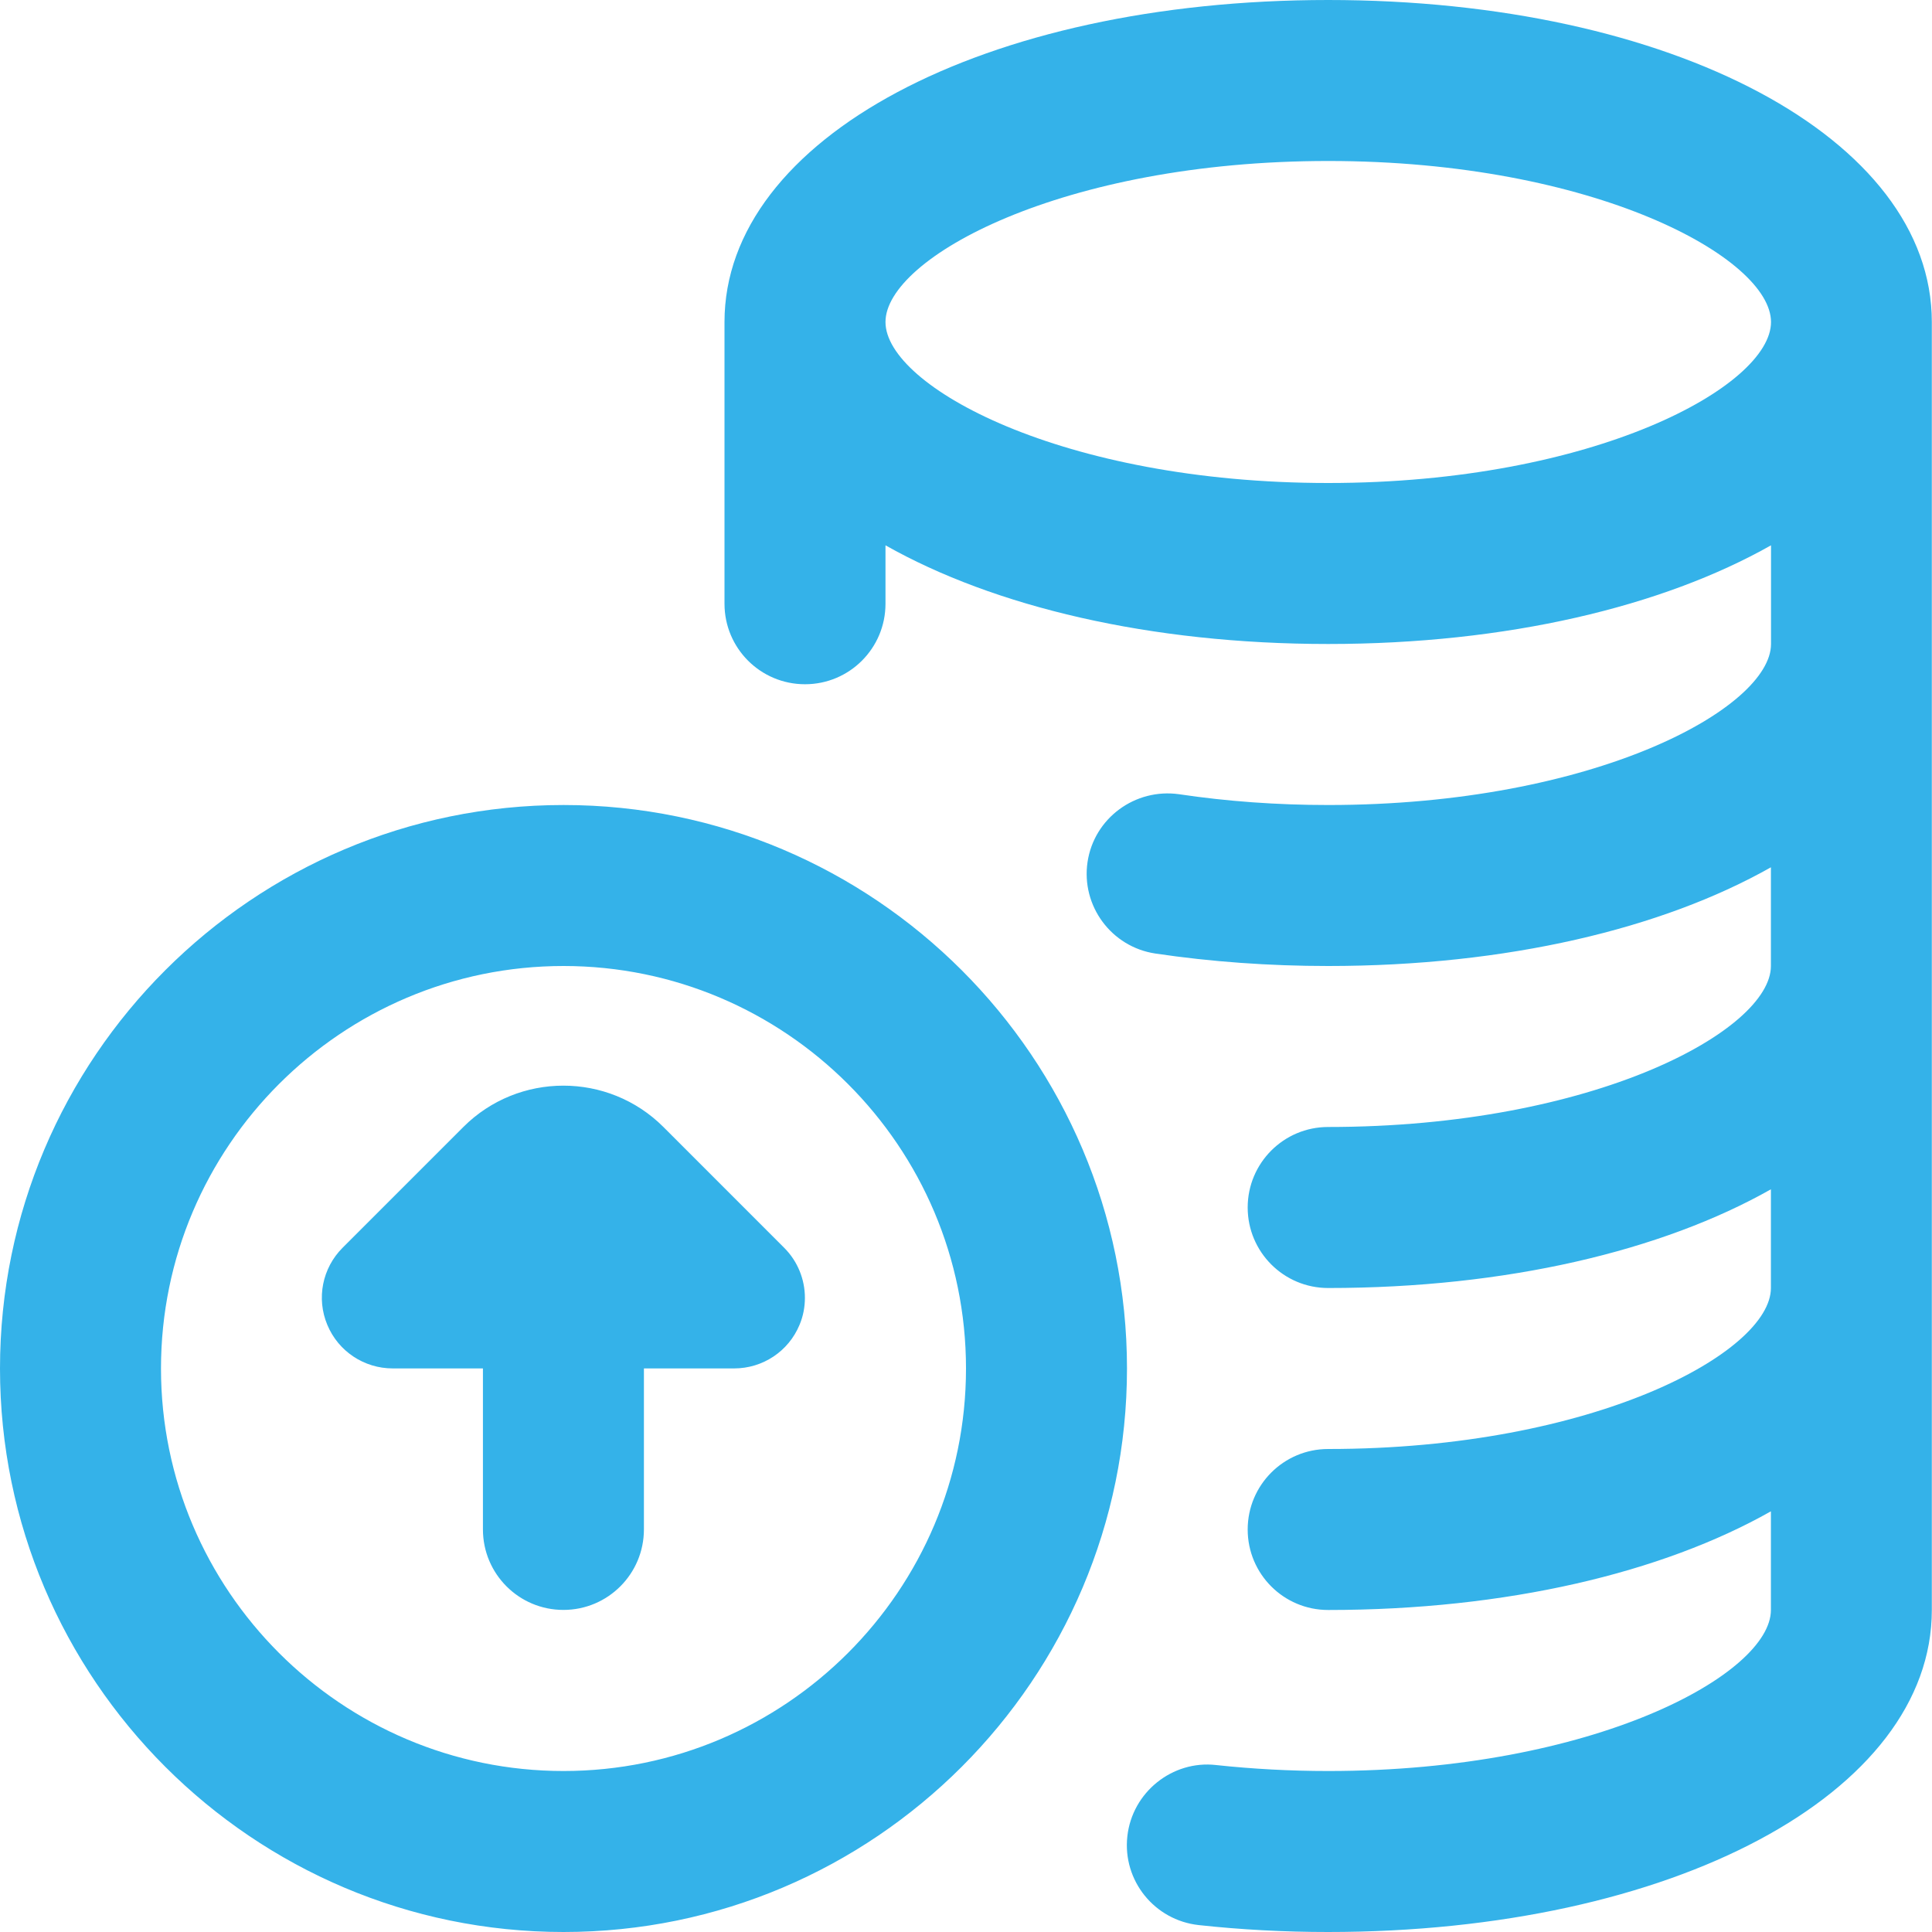 <svg width="55" height="55" viewBox="0 0 55 55" fill="none" xmlns="http://www.w3.org/2000/svg">
<g clip-path="url(#clip0_386_324)">
<path d="M16.042 22.917C7.198 22.917 0 30.113 0 38.958C0 47.804 7.198 55 16.042 55C24.885 55 32.083 47.804 32.083 38.958C32.083 30.113 24.885 22.917 16.042 22.917ZM16.042 50.417C9.724 50.417 4.583 45.276 4.583 38.958C4.583 32.64 9.724 27.5 16.042 27.5C22.36 27.5 27.5 32.64 27.5 38.958C27.5 45.276 22.36 50.417 16.042 50.417ZM22.325 35.523C22.71 35.908 22.914 36.424 22.914 36.946C22.914 37.205 22.866 37.467 22.761 37.716C22.449 38.468 21.716 38.956 20.9 38.956H18.331V43.539C18.331 44.804 17.307 45.831 16.039 45.831C14.772 45.831 13.748 44.804 13.748 43.539V38.956H11.179C10.365 38.956 9.63 38.468 9.318 37.716C9.002 36.962 9.176 36.098 9.753 35.521L13.191 32.083C14.761 30.514 17.316 30.514 18.886 32.083L22.323 35.521L22.325 35.523ZM37.812 0C28.016 0 20.625 3.942 20.625 9.167V17.188C20.625 18.453 21.649 19.479 22.917 19.479C24.184 19.479 25.208 18.453 25.208 17.188V15.524C28.3 17.272 32.732 18.333 37.812 18.333C42.893 18.333 47.325 17.272 50.417 15.524V18.333C50.417 20.157 45.391 22.917 37.812 22.917C36.36 22.917 34.932 22.814 33.566 22.61C32.317 22.433 31.148 23.288 30.96 24.539C30.775 25.79 31.639 26.957 32.89 27.145C34.478 27.381 36.135 27.5 37.81 27.5C42.891 27.5 47.323 26.439 50.414 24.69V27.5C50.414 29.324 45.389 32.083 37.81 32.083C36.543 32.083 35.519 33.11 35.519 34.375C35.519 35.64 36.543 36.667 37.81 36.667C42.891 36.667 47.323 35.606 50.414 33.857V36.667C50.414 38.491 45.389 41.25 37.81 41.25C36.543 41.25 35.519 42.277 35.519 43.542C35.519 44.807 36.543 45.833 37.81 45.833C42.891 45.833 47.323 44.772 50.414 43.024V45.833C50.414 47.657 45.389 50.417 37.81 50.417C36.733 50.417 35.661 50.359 34.618 50.247C33.378 50.105 32.23 51.019 32.093 52.278C31.955 53.536 32.865 54.665 34.125 54.803C35.326 54.934 36.566 55 37.808 55C47.605 55 54.995 51.058 54.995 45.833V9.167C54.995 3.942 47.605 0 37.808 0H37.812ZM37.812 13.75C30.234 13.75 25.208 10.991 25.208 9.167C25.208 7.343 30.234 4.583 37.812 4.583C45.391 4.583 50.417 7.343 50.417 9.167C50.417 10.991 45.391 13.75 37.812 13.75Z" fill="#34B2E9"/>
</g>
<defs>
<clipPath id="clip0_386_324">
<rect width="55" height="55" fill="white"/>
</clipPath>
</defs>
</svg>
